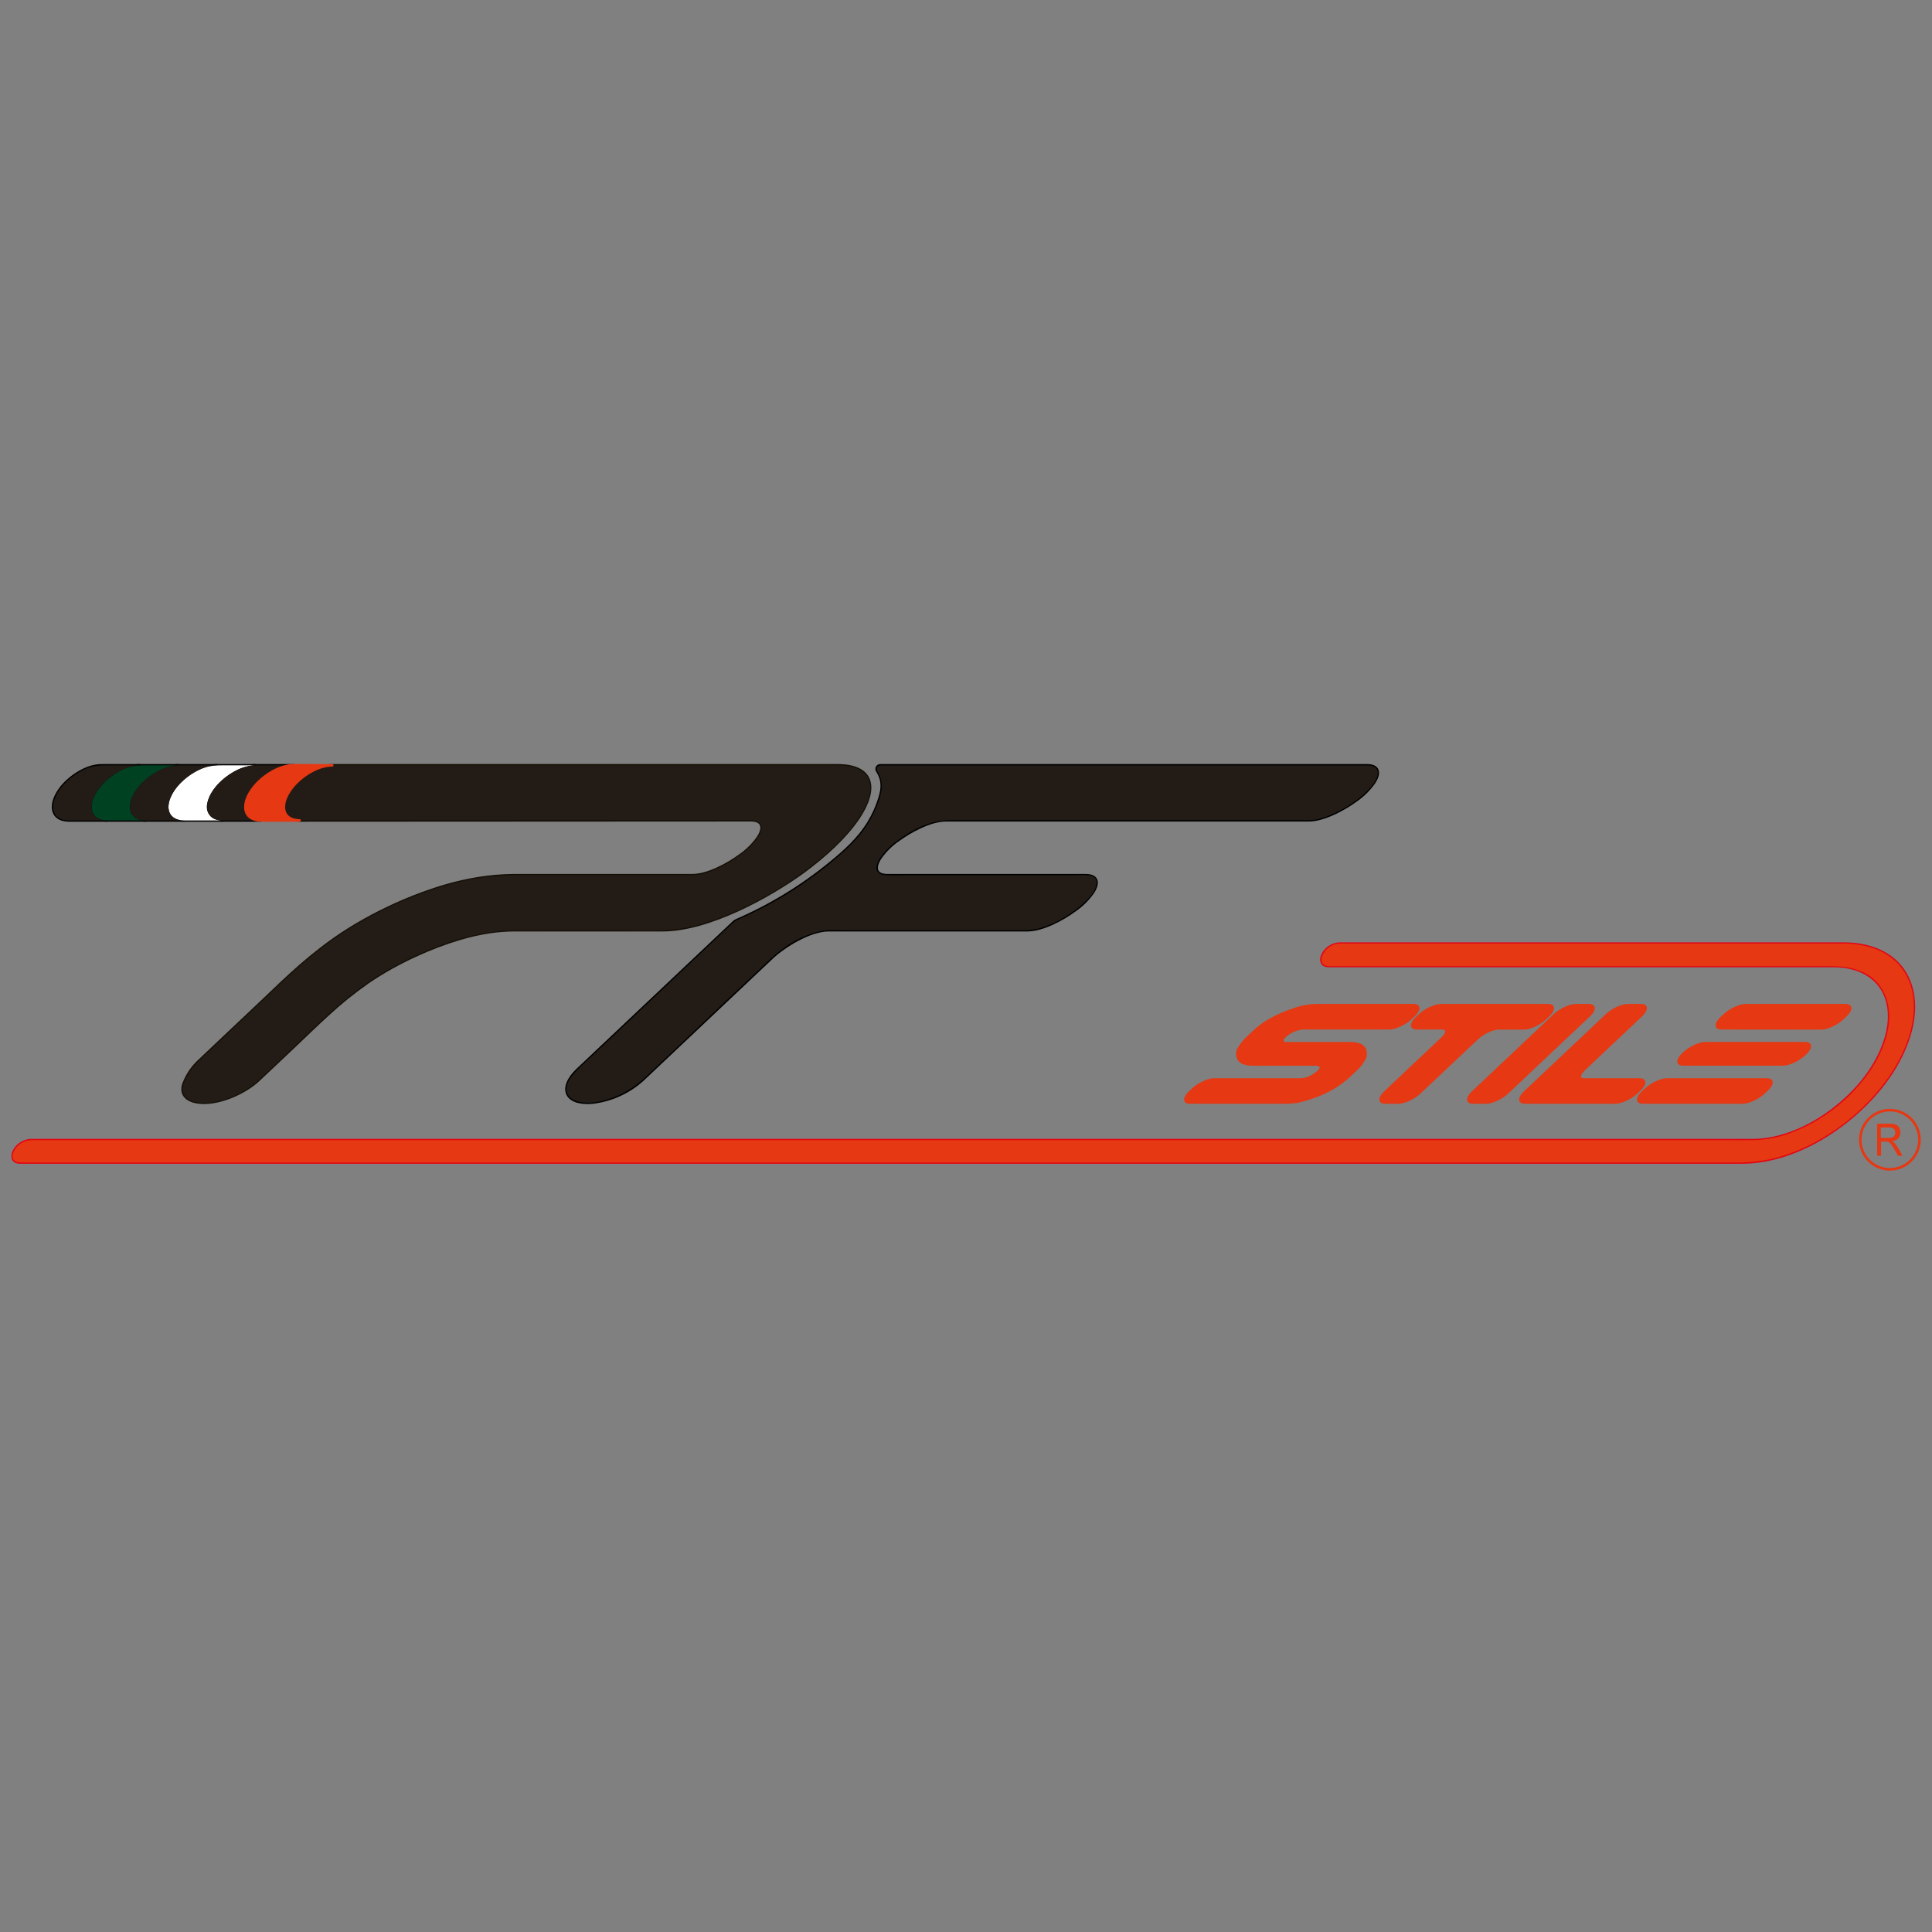 <svg width="154" height="154" viewBox="0 0 154 154" fill="none" xmlns="http://www.w3.org/2000/svg">
<rect x="0" y="0" width="154" height="154" fill="#808080" stroke="none"/>
<path d="M20.353 61.004C19.176 61.004 17.902 61.86 17.208 62.698C16.853 63.132 16.481 63.741 16.494 64.35C16.51 65.084 17.084 65.397 17.747 65.397H14.68C14.018 65.397 13.444 65.084 13.428 64.35C13.416 63.741 13.787 63.132 14.142 62.694C14.836 61.86 16.116 61.004 17.287 61.004H20.353Z" stroke="black" stroke-width="0.205" stroke-linecap="round" stroke-linejoin="round"/>
<path d="M23.418 61.004C22.248 61.004 20.967 61.86 20.273 62.698C19.918 63.132 19.547 63.741 19.559 64.35C19.576 65.084 20.15 65.397 20.813 65.397H17.755C17.092 65.397 16.518 65.084 16.502 64.35C16.489 63.741 16.861 63.132 17.216 62.694C17.901 61.86 19.176 61.004 20.353 61.004H23.418Z" stroke="black" stroke-width="0.205" stroke-linecap="round" stroke-linejoin="round"/>
<path d="M58.705 73.354C61.408 72.182 63.935 70.639 66.212 68.769C67.365 67.825 68.43 66.874 69.229 65.575C69.614 64.947 69.916 64.272 70.126 63.566C70.364 62.787 70.378 62.166 69.923 61.446C69.895 61.403 69.879 61.353 69.877 61.302C69.875 61.251 69.887 61.2 69.911 61.154C69.935 61.109 69.971 61.071 70.015 61.045C70.059 61.018 70.109 61.004 70.161 61.004H108.953C109.946 61.004 110.019 61.647 109.519 62.396C109.122 62.957 108.627 63.442 108.059 63.828C107.158 64.49 105.528 65.384 104.315 65.384H75.379C74.162 65.384 72.539 66.279 71.634 66.941C71.066 67.327 70.572 67.812 70.175 68.373C69.676 69.122 69.749 69.765 70.741 69.765H86.539C87.531 69.765 87.604 70.408 87.105 71.157C86.708 71.718 86.213 72.203 85.644 72.589C84.743 73.251 83.114 74.145 81.901 74.145H66.046C64.571 74.145 62.517 75.41 61.535 76.335L51.21 86.088C50.096 87.088 48.699 87.716 47.213 87.886C45.058 88.071 44.475 86.736 46.044 85.248L58.496 73.49C58.557 73.433 58.628 73.386 58.705 73.354Z" stroke="black" stroke-width="0.205" stroke-linecap="round" stroke-linejoin="round"/>
<path d="M11.155 61.004C9.984 61.004 8.704 61.86 8.016 62.698C7.655 63.132 7.284 63.741 7.296 64.35C7.312 65.084 7.886 65.397 8.548 65.397H5.482C4.82 65.397 4.246 65.084 4.23 64.35C4.216 63.741 4.589 63.132 4.942 62.694C5.638 61.86 6.918 61.004 8.089 61.004H11.155Z" stroke="black" stroke-width="0.205" stroke-linecap="round" stroke-linejoin="round"/>
<path d="M14.221 61.004C13.05 61.004 11.77 61.86 11.076 62.698C10.721 63.132 10.35 63.741 10.362 64.35C10.378 65.084 10.952 65.397 11.614 65.397H8.548C7.886 65.397 7.312 65.084 7.296 64.35C7.282 63.741 7.655 63.132 8.008 62.694C8.704 61.86 9.984 61.004 11.155 61.004H14.221Z" stroke="black" stroke-width="0.205" stroke-linecap="round" stroke-linejoin="round"/>
<path d="M17.287 61.004C16.116 61.004 14.836 61.86 14.142 62.698C13.787 63.132 13.415 63.741 13.428 64.35C13.444 65.084 14.018 65.397 14.679 65.397H11.614C10.952 65.397 10.378 65.084 10.362 64.35C10.349 63.741 10.721 63.132 11.074 62.694C11.77 61.86 13.05 61.004 14.221 61.004H17.287Z" stroke="black" stroke-width="0.205" stroke-linecap="round" stroke-linejoin="round"/>
<path d="M105.904 77.001H146.163C148.117 77.001 149.974 77.861 150.467 79.953C150.905 81.815 150.061 83.844 149.099 85.299C147.184 88.176 143.361 90.881 139.691 90.881H2.416C2.172 90.899 1.935 90.973 1.724 91.098C1.513 91.222 1.333 91.393 1.199 91.597C0.884 92.068 0.923 92.662 1.576 92.662H138.859C143.473 92.662 148.277 89.264 150.686 85.646C151.903 83.82 152.956 81.27 152.404 78.928C151.784 76.29 149.45 75.217 146.995 75.217H106.736C106.491 75.236 106.255 75.31 106.044 75.434C105.833 75.558 105.653 75.729 105.518 75.933C105.206 76.406 105.252 77.001 105.904 77.001Z" stroke="#E30613" stroke-width="0.205" stroke-linecap="round" stroke-linejoin="round"/>
<path d="M14.221 61.004C12.732 61.004 10.654 62.524 10.386 64.049C10.313 64.469 10.386 64.904 10.772 65.171C10.945 65.29 11.146 65.364 11.356 65.385C11.411 65.385 11.466 65.397 11.522 65.399H8.548C7.436 65.399 7.052 64.587 7.45 63.607C7.771 62.812 8.465 62.136 9.154 61.686C10.023 61.124 10.597 61.004 11.616 61.004H14.221Z" fill="#004122"/>
<path d="M20.353 61.004C18.863 61.004 16.786 62.526 16.518 64.047C16.465 64.252 16.474 64.467 16.542 64.667C16.611 64.867 16.738 65.041 16.905 65.169C17.078 65.289 17.279 65.362 17.488 65.382C17.543 65.382 17.597 65.395 17.654 65.397H14.68C13.57 65.397 13.184 64.585 13.582 63.605C13.902 62.81 14.596 62.134 15.286 61.684C16.155 61.124 16.729 61.004 17.756 61.004H20.353Z" fill="white"/>
<path d="M55.203 69.763H40.935C39.983 69.774 39.034 69.856 38.094 70.009C36.873 70.212 35.67 70.515 34.497 70.914C33.481 71.254 32.484 71.646 31.508 72.088C30.697 72.46 29.885 72.861 29.094 73.306C28.273 73.761 27.477 74.257 26.708 74.793C26.338 75.051 25.975 75.318 25.618 75.593C25.044 76.035 24.484 76.497 23.936 76.974C22.873 77.901 21.86 78.883 20.84 79.858C19.176 81.44 17.478 83.017 15.816 84.603C15.294 85.1 14.891 85.708 14.637 86.383C14.335 87.245 14.907 87.728 15.71 87.858C17.321 88.118 19.505 87.135 20.616 86.087C21.631 85.125 22.658 84.167 23.672 83.199C24.484 82.422 25.295 81.637 26.129 80.88C27.143 79.941 28.22 79.072 29.353 78.281C30.564 77.461 31.843 76.747 33.176 76.146C34.314 75.618 35.489 75.174 36.692 74.817C37.463 74.589 38.249 74.414 39.044 74.292C39.688 74.199 40.337 74.15 40.988 74.144H52.833C56.475 74.144 61.355 71.459 64.066 69.477C65.604 68.345 67.361 66.803 68.444 65.18C69.944 62.929 69.725 61.004 66.748 61.004H26.48C25.316 61.002 24.046 61.858 23.339 62.698C22.986 63.132 22.613 63.741 22.625 64.35C22.641 65.084 23.216 65.397 23.879 65.397L59.841 65.379C60.834 65.379 60.907 66.022 60.407 66.77C60.009 67.332 59.514 67.818 58.944 68.205C58.048 68.868 56.418 69.763 55.203 69.763Z" stroke="#151007" stroke-width="0.205" stroke-linecap="round" stroke-linejoin="round"/>
<path d="M55.203 69.763C56.826 69.763 59.196 68.254 60.162 67.099C60.428 66.785 61.008 65.973 60.535 65.567C60.298 65.365 60.054 65.375 59.778 65.375H57.834H42.274H29.593H24.837C24.488 65.375 23.668 65.411 23.315 65.287C22.179 64.882 22.666 63.565 23.207 62.838C23.93 61.901 25.263 61.004 26.543 61.004H66.178C67.032 61.004 68.369 60.949 69.037 61.795C69.804 62.767 69.075 64.186 68.572 64.983C67.557 66.584 66.251 67.773 64.796 68.921C62.093 71.046 58.271 73.172 54.836 73.907C53.158 74.266 51.143 74.146 49.471 74.146H44.877C44.309 74.146 40.85 74.146 40.282 74.17C36.552 74.388 32.025 76.384 29.065 78.482C27.369 79.685 25.878 81.089 24.384 82.518C23.642 83.229 22.898 83.939 22.152 84.646L21.026 85.705C20.356 86.383 19.568 86.933 18.701 87.329C17.8 87.724 16.599 88.065 15.57 87.836C14.817 87.665 14.367 87.166 14.649 86.381C15.097 85.129 16.021 84.417 16.907 83.575C18.265 82.274 19.64 80.988 21.002 79.691C23.997 76.83 26.178 74.789 29.93 72.852C31.835 71.85 33.843 71.056 35.917 70.482C38.352 69.818 39.797 69.763 42.304 69.763H55.203Z" fill="#231C16"/>
<path d="M11.155 61.004C9.666 61.004 7.586 62.526 7.32 64.047C7.247 64.467 7.32 64.902 7.706 65.169C7.88 65.288 8.081 65.362 8.29 65.382C8.345 65.382 8.4 65.395 8.456 65.397H5.482C4.37 65.397 3.987 64.585 4.382 63.605C4.705 62.81 5.397 62.134 6.089 61.684C6.957 61.124 7.531 61.004 8.55 61.004H11.155Z" fill="#231C16"/>
<path d="M17.287 61.004C15.797 61.004 13.72 62.525 13.452 64.047C13.379 64.467 13.452 64.901 13.839 65.169C14.012 65.288 14.213 65.362 14.422 65.382C14.477 65.382 14.531 65.394 14.588 65.397H11.614C10.502 65.397 10.118 64.585 10.516 63.605C10.837 62.809 11.53 62.134 12.22 61.683C13.089 61.123 13.663 61.004 14.682 61.004H17.287Z" fill="#231C16"/>
<path d="M23.419 61.004C21.929 61.004 19.852 62.525 19.584 64.047C19.531 64.252 19.539 64.467 19.608 64.667C19.677 64.866 19.803 65.041 19.971 65.169C20.144 65.288 20.345 65.362 20.553 65.382C20.608 65.382 20.665 65.394 20.72 65.397H17.756C16.644 65.397 16.258 64.585 16.656 63.605C16.976 62.809 17.67 62.134 18.36 61.683C19.221 61.123 19.795 61.004 20.813 61.004H23.419Z" fill="#231C16"/>
<path d="M58.705 73.354C61.649 72.09 64.38 70.379 66.802 68.282C67.701 67.502 68.525 66.701 69.17 65.68C69.609 64.989 70.199 63.733 70.272 62.883C70.32 62.425 70.22 61.965 69.988 61.568C69.785 61.202 69.891 61.012 70.311 61.012H107.857C108.237 61.012 108.614 61.012 108.994 61.012C109.416 61.012 109.87 61.168 109.82 61.683C109.763 62.276 109.166 62.885 108.791 63.233C108.11 63.856 107.336 64.369 106.498 64.755C105.788 65.096 105.11 65.376 104.29 65.376H75.649C74.115 65.376 72.606 66.188 71.457 67.064C70.921 67.443 70.462 67.919 70.104 68.468C69.929 68.752 69.698 69.256 70.023 69.558C70.163 69.677 70.34 69.745 70.524 69.751C71.1 69.786 71.678 69.79 72.254 69.763H85.727C86.382 69.763 87.651 69.56 87.377 70.591C87.231 71.145 86.884 71.49 86.502 71.863C85.988 72.361 85.412 72.793 84.79 73.147C84.155 73.534 83.468 73.828 82.751 74.022C82.269 74.124 81.777 74.165 81.286 74.144H67.433C66.738 74.144 66.05 74.075 65.348 74.231C64.276 74.487 63.27 74.963 62.394 75.631C61.582 76.215 60.894 76.937 60.162 77.619L58.005 79.648L53.709 83.728C52.991 84.405 52.272 85.081 51.553 85.757C50.776 86.525 49.846 87.12 48.824 87.502C47.981 87.807 46.823 88.087 45.896 87.744C45.117 87.454 44.987 86.806 45.354 86.121C45.699 85.467 46.855 84.485 47.358 84.01C48.112 83.299 48.865 82.588 49.619 81.876L54.139 77.605L56.4 75.468L57.524 74.401C57.646 74.292 58.538 73.423 58.705 73.354Z" fill="#231C16"/>
<path d="M26.48 61.004C24.991 61.004 22.913 62.525 22.646 64.047C22.592 64.252 22.6 64.468 22.669 64.667C22.737 64.867 22.863 65.043 23.031 65.171C23.204 65.29 23.404 65.364 23.613 65.384C23.668 65.384 23.725 65.397 23.78 65.398H20.813C19.701 65.398 19.316 64.587 19.714 63.607C20.034 62.812 20.728 62.136 21.418 61.685C22.287 61.123 22.861 61.004 23.879 61.004H26.48Z" fill="#E63812"/>
<path d="M26.48 61.004C25.309 61.004 24.029 61.86 23.335 62.698C22.984 63.133 22.613 63.741 22.625 64.35C22.641 65.084 23.215 65.397 23.879 65.397H20.813C20.15 65.397 19.575 65.084 19.559 64.35C19.547 63.741 19.918 63.133 20.273 62.694C20.967 61.856 22.248 61 23.418 61L26.48 61.004Z" stroke="#E63812" stroke-width="0.205" stroke-linecap="round" stroke-linejoin="round"/>
<path d="M130.684 86.046C130.854 86.046 131.09 86.095 131.061 86.316C131.029 86.657 130.656 86.89 130.469 87.077C130.194 87.333 129.876 87.54 129.529 87.685C128.882 87.961 128.255 87.888 127.602 87.888H123C122.501 87.888 122.004 87.921 121.503 87.888C121.447 87.885 121.393 87.874 121.34 87.856C121.295 87.845 121.255 87.819 121.226 87.782C121.198 87.745 121.183 87.7 121.184 87.653C121.186 87.531 121.233 87.414 121.316 87.324C121.362 87.262 121.413 87.204 121.468 87.15C121.957 86.659 122.483 86.2 122.976 85.729L126.307 82.566C126.898 82.008 127.482 81.444 128.079 80.892C128.146 80.831 128.215 80.775 128.282 80.72C128.453 80.593 128.636 80.482 128.827 80.389C129.207 80.207 129.624 80.117 130.045 80.127H130.771C130.84 80.125 130.908 80.133 130.974 80.15C131.092 80.184 131.161 80.231 131.163 80.365C131.157 80.508 131.095 80.644 130.99 80.742C130.855 80.893 130.711 81.035 130.558 81.168L128.872 82.759C127.987 83.597 127.099 84.431 126.216 85.269C126.115 85.36 126.028 85.466 125.958 85.583C125.851 85.786 125.827 85.942 126.072 86.019C126.129 86.037 126.189 86.045 126.249 86.044C126.709 86.044 127.17 86.044 127.63 86.044L130.684 86.046Z" fill="#E63812"/>
<path d="M110.723 81.962H104.552C104.035 81.962 103.538 81.935 103.049 82.164C102.787 82.29 102.379 82.513 102.237 82.812C102.212 82.849 102.2 82.895 102.206 82.94C102.211 82.985 102.232 83.026 102.266 83.057C102.304 83.096 102.349 83.126 102.4 83.146C102.485 83.185 102.562 83.146 102.643 83.146H105.867C106.476 83.146 107.308 83.098 107.925 83.163C108.237 83.195 108.501 83.224 108.71 83.516C108.78 83.632 108.824 83.761 108.838 83.896C108.851 84.031 108.835 84.167 108.789 84.295C108.627 84.629 108.403 84.93 108.13 85.181C107.322 86.018 106.364 86.695 105.307 87.178C104.58 87.519 103.803 87.742 103.006 87.838C102.889 87.85 102.773 87.86 102.653 87.864C101.811 87.894 100.969 87.864 100.127 87.864H95.939C95.542 87.885 95.144 87.885 94.746 87.864C94.692 87.86 94.638 87.846 94.588 87.823C94.334 87.7 94.501 87.418 94.629 87.255C95.085 86.693 96.002 86.038 96.796 86.038H103.059C103.518 86.038 103.956 86.066 104.4 85.855C104.634 85.744 105.151 85.449 105.263 85.157C105.321 85.003 105.244 84.94 105.106 84.891C105.068 84.879 105.037 84.849 104.995 84.843C104.821 84.831 104.647 84.831 104.473 84.843H100.162C99.871 84.858 99.579 84.838 99.293 84.784C98.906 84.691 98.672 84.557 98.628 84.12C98.61 83.837 98.703 83.557 98.887 83.341C99.022 83.144 99.174 82.96 99.344 82.791C100.027 82.083 100.821 81.491 101.694 81.036C102.414 80.67 103.178 80.397 103.968 80.225C104.198 80.177 104.431 80.145 104.666 80.129C105.563 80.081 106.46 80.129 107.356 80.129H111.581C111.972 80.108 112.364 80.108 112.756 80.129C112.812 80.134 112.866 80.15 112.916 80.176C113.168 80.298 112.999 80.582 112.873 80.742C112.423 81.292 111.496 81.962 110.723 81.962Z" fill="#E63812"/>
<path d="M113.147 87.101C112.766 87.462 112.005 87.88 111.447 87.88H110.418C109.842 87.88 110.033 87.418 110.367 87.101L114.985 82.741C115.32 82.424 115.511 81.962 114.935 81.962H112.938C112.36 81.962 112.551 81.499 112.885 81.183L113.18 80.907C113.561 80.545 114.322 80.127 114.88 80.127H123.402C123.978 80.127 123.787 80.59 123.452 80.907L123.164 81.191C122.781 81.552 122.02 81.97 121.462 81.97H119.465C118.907 81.97 118.147 82.39 117.765 82.749L113.147 87.101Z" stroke="#E63812" stroke-width="0.205" stroke-linecap="round" stroke-linejoin="round"/>
<path d="M113.147 87.101C112.859 87.365 112.523 87.572 112.157 87.71C111.72 87.852 111.26 87.907 110.802 87.872C110.599 87.872 110.081 87.988 110.043 87.657C110.035 87.546 110.07 87.437 110.142 87.353C110.385 87.045 110.663 86.767 110.97 86.525L114.539 83.161C114.8 82.957 115.032 82.718 115.227 82.45C115.262 82.409 115.287 82.36 115.3 82.307C115.313 82.254 115.314 82.199 115.302 82.146C115.272 82.034 115.203 82.006 115.099 81.982C115.043 81.968 114.986 81.961 114.929 81.961H113.192C113.064 81.972 112.936 81.972 112.808 81.961C112.761 81.962 112.714 81.949 112.673 81.925C112.632 81.9 112.598 81.865 112.575 81.823C112.468 81.608 112.76 81.304 112.879 81.19C113.224 80.837 113.628 80.547 114.075 80.336C114.26 80.251 114.456 80.19 114.657 80.154C114.753 80.139 114.85 80.133 114.947 80.135H122.391C122.76 80.115 123.129 80.115 123.497 80.135C123.547 80.14 123.595 80.153 123.641 80.172C123.681 80.184 123.716 80.208 123.741 80.241C123.766 80.274 123.781 80.313 123.783 80.355C123.808 80.657 123.457 80.908 123.294 81.065C123.003 81.349 122.664 81.582 122.294 81.752C121.892 81.911 121.46 81.98 121.028 81.955C120.474 81.955 119.922 81.911 119.366 81.955C119.157 81.976 118.952 82.028 118.758 82.11C117.883 82.454 117.337 83.124 116.71 83.719L113.147 87.101Z" fill="#E63812"/>
<path d="M137.223 81.962C136.755 81.962 136.761 81.653 137.021 81.333C137.422 80.832 137.958 80.456 138.565 80.247C138.709 80.194 138.859 80.157 139.011 80.136C139.161 80.127 139.311 80.127 139.461 80.136H147.093C147.561 80.136 147.555 80.444 147.295 80.765C146.894 81.265 146.358 81.641 145.751 81.85C145.607 81.903 145.457 81.94 145.305 81.962C145.155 81.971 145.005 81.971 144.855 81.962H137.223Z" fill="#E63812"/>
<path d="M134.168 84.843C133.685 84.843 133.713 84.516 133.991 84.196C134.386 83.724 134.918 83.386 135.513 83.228C135.629 83.193 135.749 83.171 135.87 83.161C136.128 83.141 136.387 83.161 136.645 83.161H143.889C144.371 83.161 144.343 83.487 144.067 83.808C143.671 84.28 143.139 84.618 142.543 84.776C142.428 84.81 142.309 84.833 142.188 84.843C141.929 84.863 141.671 84.843 141.411 84.843H134.168Z" fill="#E63812"/>
<path d="M120.139 87.101C119.759 87.473 119.28 87.729 118.76 87.84C118.407 87.894 118.05 87.907 117.694 87.88C117.516 87.88 117.258 87.949 117.086 87.787C116.913 87.624 117.021 87.541 117.098 87.407C117.149 87.322 117.211 87.243 117.28 87.172C117.875 86.551 118.524 85.993 119.149 85.405L123.921 80.906C124.3 80.538 124.776 80.285 125.293 80.176C125.645 80.122 126.003 80.109 126.358 80.135C126.537 80.135 126.794 80.066 126.967 80.229C127.139 80.391 127.032 80.474 126.955 80.608C126.903 80.694 126.842 80.772 126.772 80.844C126.178 81.464 125.526 82.022 124.903 82.611L120.139 87.101Z" fill="#E63812"/>
<path d="M130.684 86.046C131.26 86.046 131.069 86.509 130.735 86.825L130.44 87.101C130.059 87.462 129.298 87.88 128.74 87.88H121.564C120.985 87.88 121.176 87.418 121.511 87.101L128.073 80.907C128.454 80.545 129.215 80.127 129.773 80.127H130.802C131.378 80.127 131.187 80.59 130.852 80.907L126.234 85.267C125.9 85.581 125.709 86.046 126.287 86.046H130.684Z" stroke="#E63812" stroke-width="0.205" stroke-linecap="round" stroke-linejoin="round"/>
<path d="M134.168 84.843C133.592 84.843 133.782 84.38 134.117 84.064L134.253 83.936C134.634 83.575 135.395 83.156 135.953 83.156H143.889C144.465 83.156 144.274 83.619 143.94 83.936L143.806 84.064C143.422 84.425 142.663 84.843 142.103 84.843H134.168Z" stroke="#E63812" stroke-width="0.205" stroke-linecap="round" stroke-linejoin="round"/>
<path d="M110.723 81.962H103.848C103.313 82.007 102.808 82.231 102.416 82.599C102.138 82.861 102.15 83.049 102.416 83.161H107.598C108.612 83.161 108.97 83.536 108.815 84.285C108.636 84.655 108.386 84.986 108.079 85.259L107.604 85.707C106.533 86.722 105.188 87.393 103.445 87.805C103.153 87.846 102.86 87.871 102.566 87.88H94.856C94.278 87.88 94.468 87.418 94.803 87.101L95.097 86.825C95.479 86.464 96.24 86.046 96.798 86.046H103.672C104.041 86.034 104.398 85.916 104.703 85.707C104.829 85.628 104.951 85.54 105.066 85.445C105.382 85.147 105.37 84.959 105.066 84.883C105.066 84.847 104.981 84.847 104.895 84.847H99.884C98.914 84.847 98.508 84.472 98.666 83.723C98.861 83.363 99.109 83.034 99.403 82.749L99.959 82.223C100.712 81.513 101.767 80.913 103.128 80.464C103.688 80.258 104.278 80.144 104.875 80.127H112.677C113.253 80.127 113.062 80.59 112.727 80.907L112.423 81.191C112.042 81.544 111.281 81.962 110.723 81.962Z" stroke="#E63812" stroke-width="0.205" stroke-linecap="round" stroke-linejoin="round"/>
<path d="M137.223 81.962C136.645 81.962 136.836 81.499 137.171 81.183L137.467 80.907C137.848 80.545 138.609 80.127 139.167 80.127H147.103C147.681 80.127 147.49 80.59 147.155 80.907L146.859 81.191C146.478 81.552 145.717 81.97 145.159 81.97L137.223 81.962Z" stroke="#E63812" stroke-width="0.205" stroke-linecap="round" stroke-linejoin="round"/>
<path d="M140.592 87.101C140.21 87.462 139.449 87.88 138.891 87.88H130.956C130.38 87.88 130.57 87.418 130.905 87.101L131.197 86.825C131.579 86.464 132.34 86.046 132.9 86.046H140.835C141.411 86.046 141.221 86.508 140.886 86.825L140.592 87.101Z" stroke="#E63812" stroke-width="0.205" stroke-linecap="round" stroke-linejoin="round"/>
<path d="M120.139 87.101C119.758 87.462 118.997 87.88 118.439 87.88H117.41C116.834 87.88 117.025 87.418 117.36 87.101L123.921 80.907C124.303 80.545 125.064 80.127 125.622 80.127H126.648C127.227 80.127 127.036 80.59 126.701 80.907L120.139 87.101Z" stroke="#E63812" stroke-width="0.205" stroke-linecap="round" stroke-linejoin="round"/>
<path d="M105.904 77.001C105.222 77.001 105.222 76.35 105.567 75.879C105.767 75.586 106.061 75.371 106.401 75.27C106.672 75.209 106.952 75.19 107.229 75.215H146.754C147.735 75.18 148.713 75.344 149.629 75.696C151.526 76.481 152.514 78.131 152.551 80.134C152.589 82.195 151.654 84.252 150.534 85.87C149.013 88.02 147.013 89.788 144.692 91.034C143.61 91.626 142.454 92.073 141.255 92.365C140.256 92.582 139.234 92.681 138.212 92.661H2.875C2.702 92.661 1.491 92.685 1.312 92.61C0.704 92.352 1.109 91.614 1.477 91.285C1.998 90.818 2.54 90.879 3.143 90.879H136.803C137.83 90.879 138.855 90.904 139.881 90.879C140.999 90.839 142.1 90.593 143.128 90.153C145.571 89.145 147.662 87.439 149.14 85.249C150.189 83.652 151.13 81.256 150.229 79.257C150.048 78.83 149.781 78.445 149.444 78.125C149.108 77.805 148.709 77.558 148.273 77.398C147.297 76.993 146.334 77.011 145.325 77.011H105.904V77.001Z" fill="#E63812"/>
<path d="M152.122 92.683C152.485 92.39 152.753 91.996 152.892 91.551C153.032 91.106 153.036 90.63 152.904 90.183C152.772 89.735 152.511 89.337 152.153 89.038C151.795 88.739 151.357 88.553 150.893 88.503C150.43 88.454 149.962 88.543 149.548 88.759C149.135 88.975 148.796 89.309 148.572 89.719C148.349 90.128 148.252 90.594 148.294 91.059C148.336 91.523 148.514 91.965 148.807 92.328C149.001 92.569 149.241 92.77 149.513 92.918C149.785 93.067 150.083 93.16 150.391 93.193C150.699 93.226 151.01 93.198 151.307 93.11C151.604 93.023 151.881 92.877 152.122 92.683Z" stroke="#E63812" stroke-width="0.205" stroke-linecap="round" stroke-linejoin="round"/>
<path d="M140.592 87.101C140.331 87.347 140.029 87.544 139.699 87.683C139.116 87.937 138.548 87.886 137.958 87.886H132.254C131.796 87.886 131.339 87.922 130.881 87.886C130.827 87.882 130.774 87.87 130.724 87.849C130.681 87.837 130.642 87.81 130.615 87.774C130.588 87.737 130.575 87.692 130.576 87.647C130.579 87.528 130.625 87.414 130.704 87.326C130.852 87.143 131.017 86.975 131.197 86.825C131.462 86.58 131.767 86.383 132.1 86.244C132.68 85.993 133.249 86.041 133.839 86.041H139.536C139.995 86.041 140.449 86.003 140.91 86.041C140.963 86.045 141.015 86.057 141.064 86.076C141.108 86.088 141.147 86.115 141.173 86.152C141.2 86.189 141.214 86.233 141.212 86.279C141.211 86.398 141.166 86.512 141.087 86.6C140.938 86.782 140.772 86.95 140.592 87.101Z" fill="#E63812"/>
<path d="M149.627 92.124V89.572H150.655C150.816 89.567 150.976 89.594 151.126 89.649C151.237 89.693 151.327 89.775 151.382 89.88C151.45 89.998 151.484 90.132 151.481 90.268C151.485 90.436 151.429 90.601 151.325 90.733C151.192 90.868 151.015 90.95 150.826 90.964C150.892 91.004 150.954 91.05 151.01 91.104C151.099 91.206 151.179 91.315 151.252 91.429L151.658 92.124H151.286L150.988 91.599C150.889 91.443 150.818 91.319 150.761 91.242C150.716 91.178 150.664 91.121 150.605 91.072C150.561 91.044 150.513 91.024 150.463 91.011C150.407 90.994 150.35 90.988 150.292 90.994H149.937V92.124H149.627ZM149.921 90.704H150.53C150.638 90.709 150.747 90.693 150.85 90.658C150.924 90.627 150.986 90.573 151.025 90.503C151.063 90.438 151.082 90.362 151.077 90.286C151.081 90.179 151.043 90.075 150.972 89.994C150.923 89.951 150.866 89.917 150.804 89.896C150.742 89.875 150.676 89.866 150.611 89.87H149.917L149.921 90.704Z" fill="#E63812"/>
</svg>
